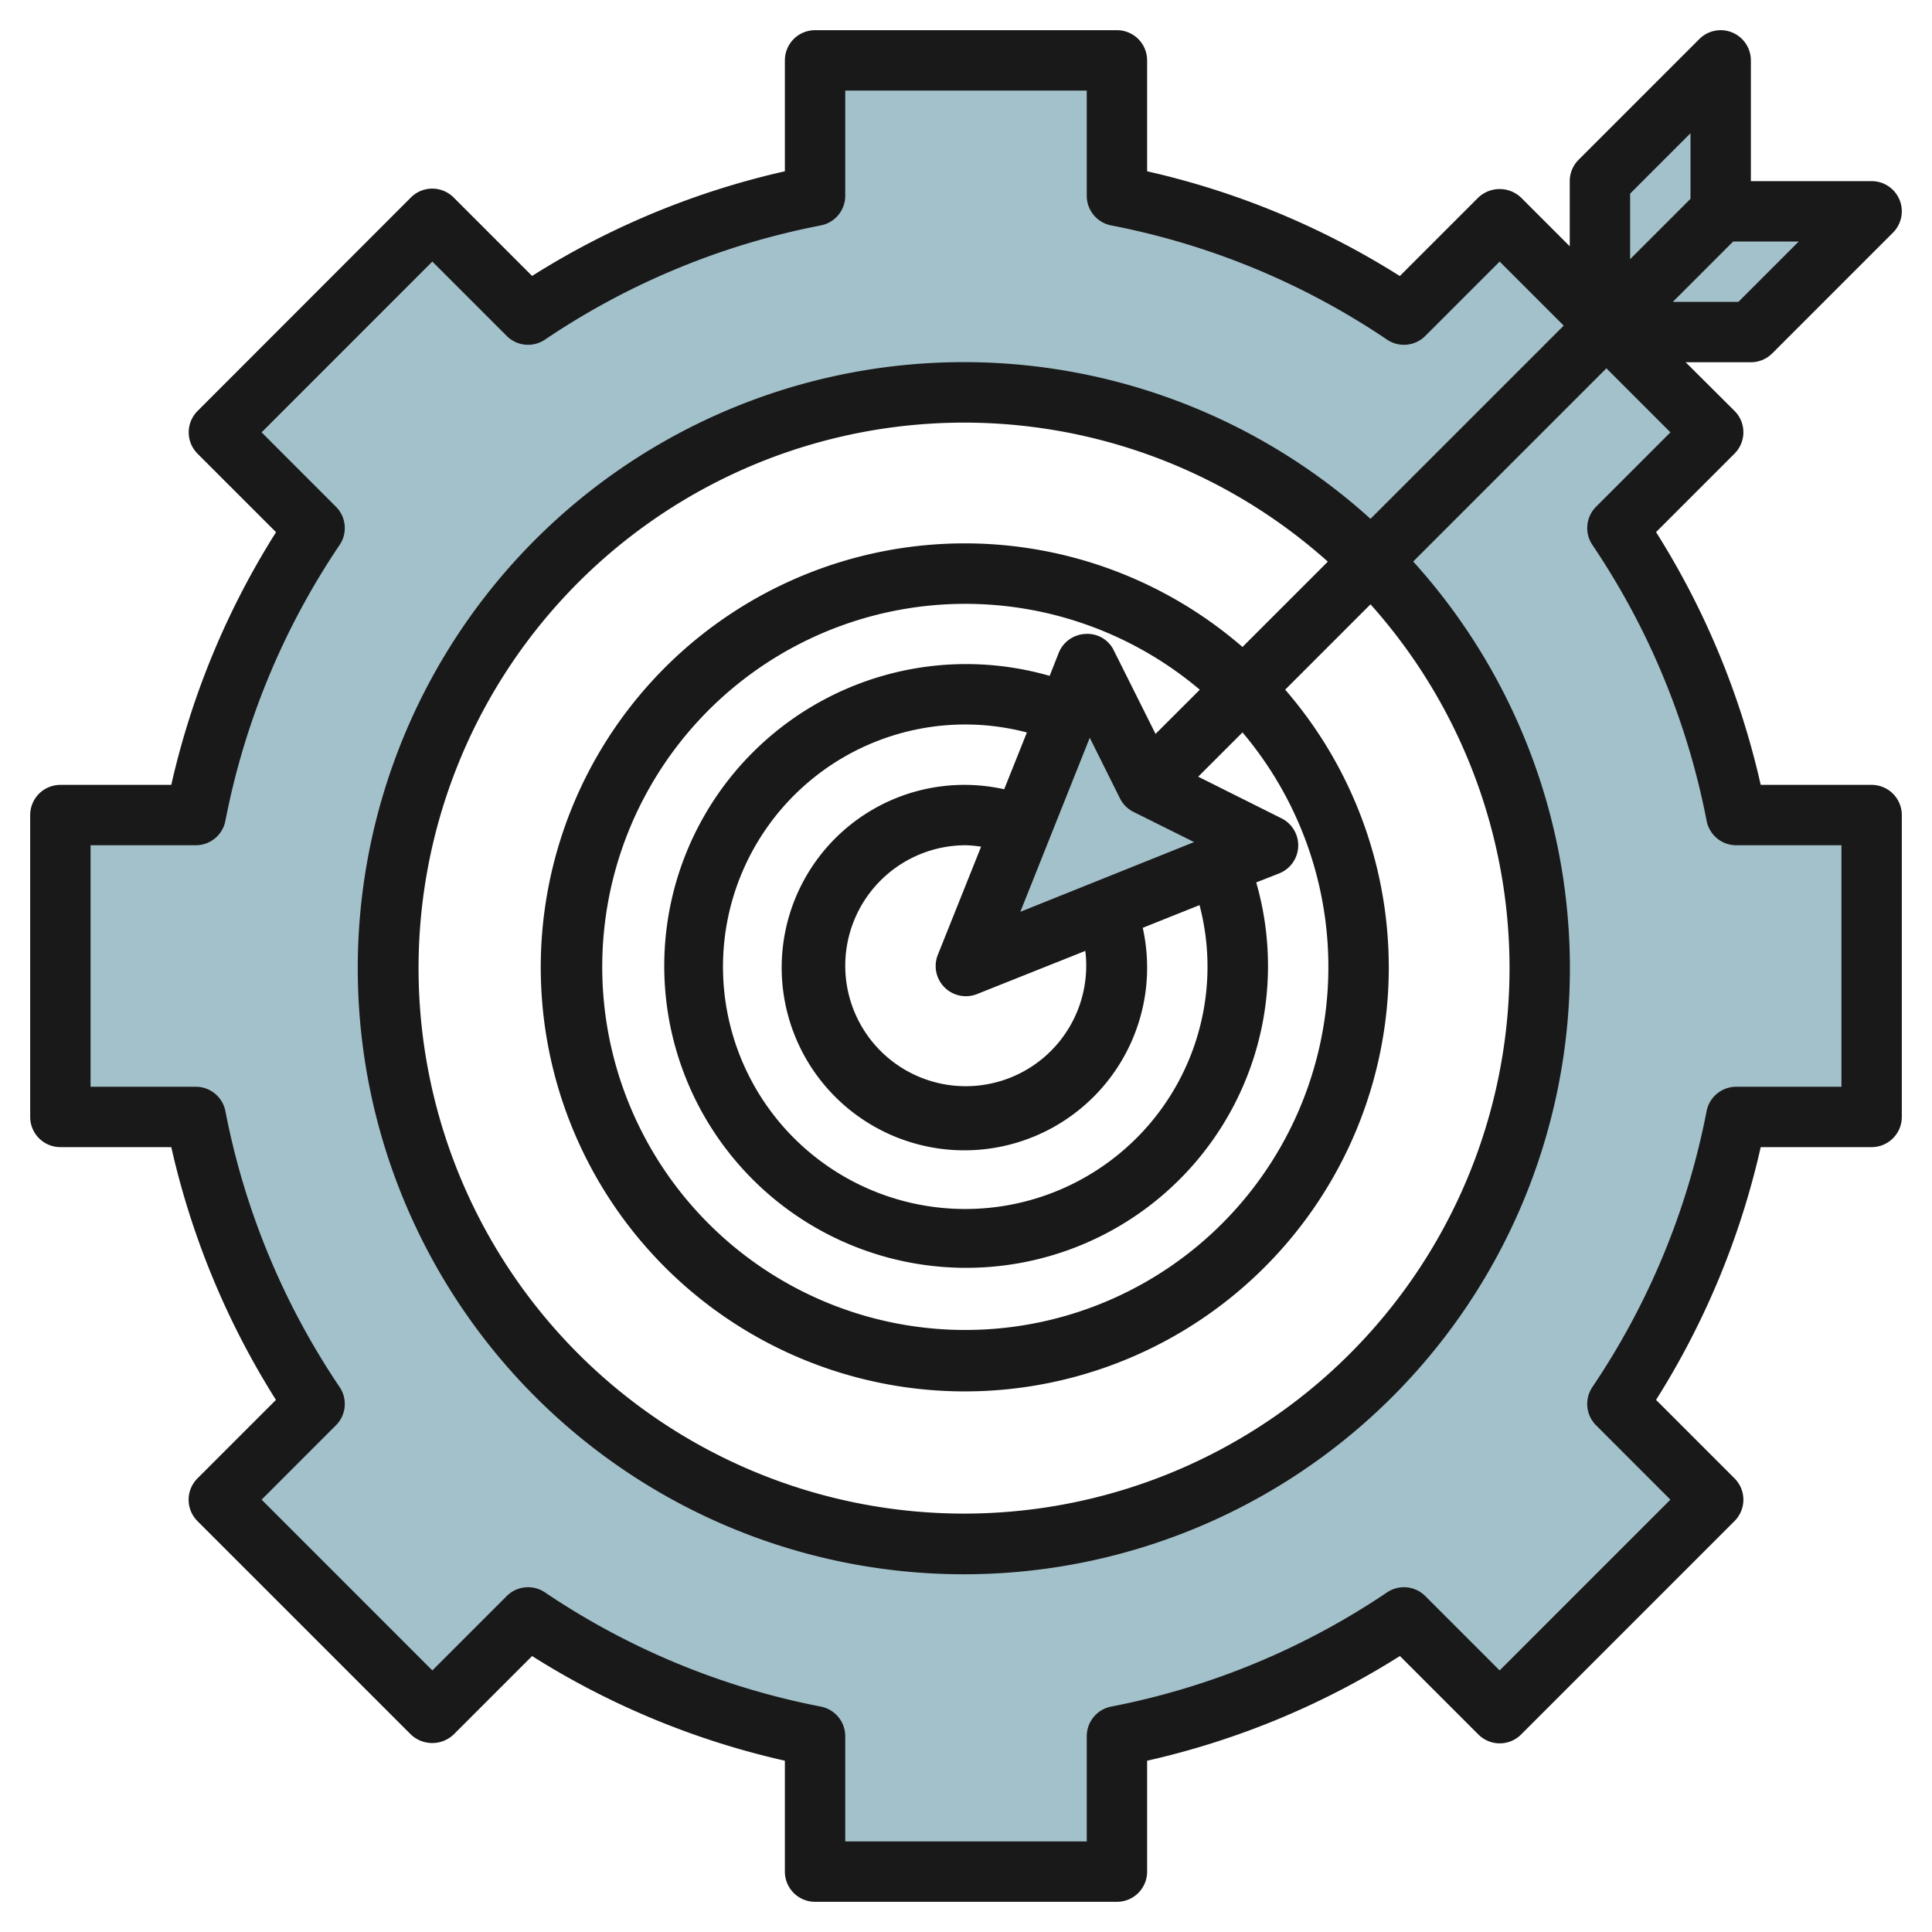 <svg id="Layer_3" height="512" viewBox="0 0 64 64" width="512" xmlns="http://www.w3.org/2000/svg" data-name="Layer 3"><g fill="#a3c1ca"><path d="m57.515 27a25.843 25.843 0 0 0 -3.937-9.507l3.171-3.171-7.071-7.071-3.171 3.171a25.843 25.843 0 0 0 -9.507-3.937v-4.485h-10v4.485a25.843 25.843 0 0 0 -9.507 3.937l-3.171-3.171-7.071 7.071 3.171 3.171a25.843 25.843 0 0 0 -3.937 9.507h-4.485v10h4.485a25.843 25.843 0 0 0 3.937 9.507l-3.171 3.171 7.071 7.071 3.171-3.171a25.843 25.843 0 0 0 9.507 3.937v4.485h10v-4.485a25.843 25.843 0 0 0 9.507-3.937l3.171 3.171 7.071-7.071-3.171-3.171a25.843 25.843 0 0 0 3.937-9.507h4.485v-10zm-25.515 24a19 19 0 1 1 19-19 19 19 0 0 1 -19 19z"/><path d="m57 7v-5l-4 4v5"/><path d="m57 7h5l-4 4h-5"/><path d="m42 28-10 4 4-10 2 4z"/></g><path d="m62 26h-3.674a26.692 26.692 0 0 0 -3.467-8.374l2.6-2.6a1 1 0 0 0 0-1.414l-1.619-1.612h2.16a1 1 0 0 0 .707-.293l4-4a1 1 0 0 0 -.707-1.707h-4v-4a1 1 0 0 0 -1.707-.707l-4 4a1 1 0 0 0 -.293.707v2.159l-1.615-1.615a1.029 1.029 0 0 0 -1.414 0l-2.6 2.6a26.7 26.7 0 0 0 -8.371-3.47v-3.674a1 1 0 0 0 -1-1h-10a1 1 0 0 0 -1 1v3.674a26.7 26.7 0 0 0 -8.374 3.467l-2.6-2.6a1 1 0 0 0 -1.414 0l-7.068 7.074a1 1 0 0 0 0 1.414l2.6 2.6a26.692 26.692 0 0 0 -3.47 8.371h-3.674a1 1 0 0 0 -1 1v10a1 1 0 0 0 1 1h3.674a26.692 26.692 0 0 0 3.467 8.374l-2.6 2.6a1 1 0 0 0 0 1.414l7.071 7.071a1.029 1.029 0 0 0 1.414 0l2.6-2.6a26.681 26.681 0 0 0 8.374 3.467v3.674a1 1 0 0 0 1 1h10a1 1 0 0 0 1-1v-3.674a26.681 26.681 0 0 0 8.374-3.468l2.6 2.6a1 1 0 0 0 1.414 0l7.071-7.071a1 1 0 0 0 0-1.414l-2.6-2.6a26.692 26.692 0 0 0 3.467-8.373h3.674a1 1 0 0 0 1-1v-10a1 1 0 0 0 -1-1zm-4.414-16h-2.172l2-2h2.172zm-1.586-5.586v2.172l-2 2v-2.172zm5 31.586h-3.485a1 1 0 0 0 -.982.809 24.726 24.726 0 0 1 -3.784 9.14 1 1 0 0 0 .123 1.266l2.462 2.463-5.656 5.657-2.464-2.464a1 1 0 0 0 -1.265-.122 24.754 24.754 0 0 1 -9.14 3.784 1 1 0 0 0 -.809.982v3.485h-8v-3.485a1 1 0 0 0 -.809-.982 24.754 24.754 0 0 1 -9.14-3.784 1 1 0 0 0 -1.265.122l-2.464 2.464-5.656-5.657 2.462-2.463a1 1 0 0 0 .123-1.266 24.726 24.726 0 0 1 -3.784-9.14 1 1 0 0 0 -.982-.809h-3.485v-8h3.485a1 1 0 0 0 .982-.809 24.726 24.726 0 0 1 3.784-9.14 1 1 0 0 0 -.123-1.266l-2.462-2.463 5.656-5.657 2.464 2.464a1 1 0 0 0 1.266.122 24.708 24.708 0 0 1 9.139-3.784 1 1 0 0 0 .809-.982v-3.485h8v3.485a1 1 0 0 0 .809.982 24.708 24.708 0 0 1 9.139 3.784 1 1 0 0 0 1.266-.122l2.464-2.464 2.122 2.122-6.4 6.4a20.077 20.077 0 1 0 1.414 1.414l6.4-6.4 2.121 2.121-2.462 2.463a1 1 0 0 0 -.123 1.266 24.726 24.726 0 0 1 3.784 9.14 1 1 0 0 0 .982.809h3.484zm-21-4a8.025 8.025 0 1 1 -5.983-7.736l-.752 1.881a6.053 6.053 0 1 0 4.59 4.59l1.881-.752a8.012 8.012 0 0 1 .264 2.017zm-4.048-.5a3.991 3.991 0 1 1 -3.952-3.5 3.839 3.839 0 0 1 .5.048l-1.433 3.581a1 1 0 0 0 1.3 1.3zm-2.152-1.295 2.3-5.766 1 2.008a1 1 0 0 0 .448.448l2.008 1zm4.479-5.893-1.379-2.759a.969.969 0 0 0 -.942-.553 1 1 0 0 0 -.887.628l-.3.761a10 10 0 1 0 6.843 6.843l.762-.3a1 1 0 0 0 .075-1.824l-2.759-1.379 1.467-1.467a12.027 12.027 0 1 1 -1.414-1.414zm2.88-2.88a14.046 14.046 0 1 0 1.414 1.414l2.827-2.827a18.07 18.07 0 1 1 -1.414-1.414z" fill="#191919"/></svg>